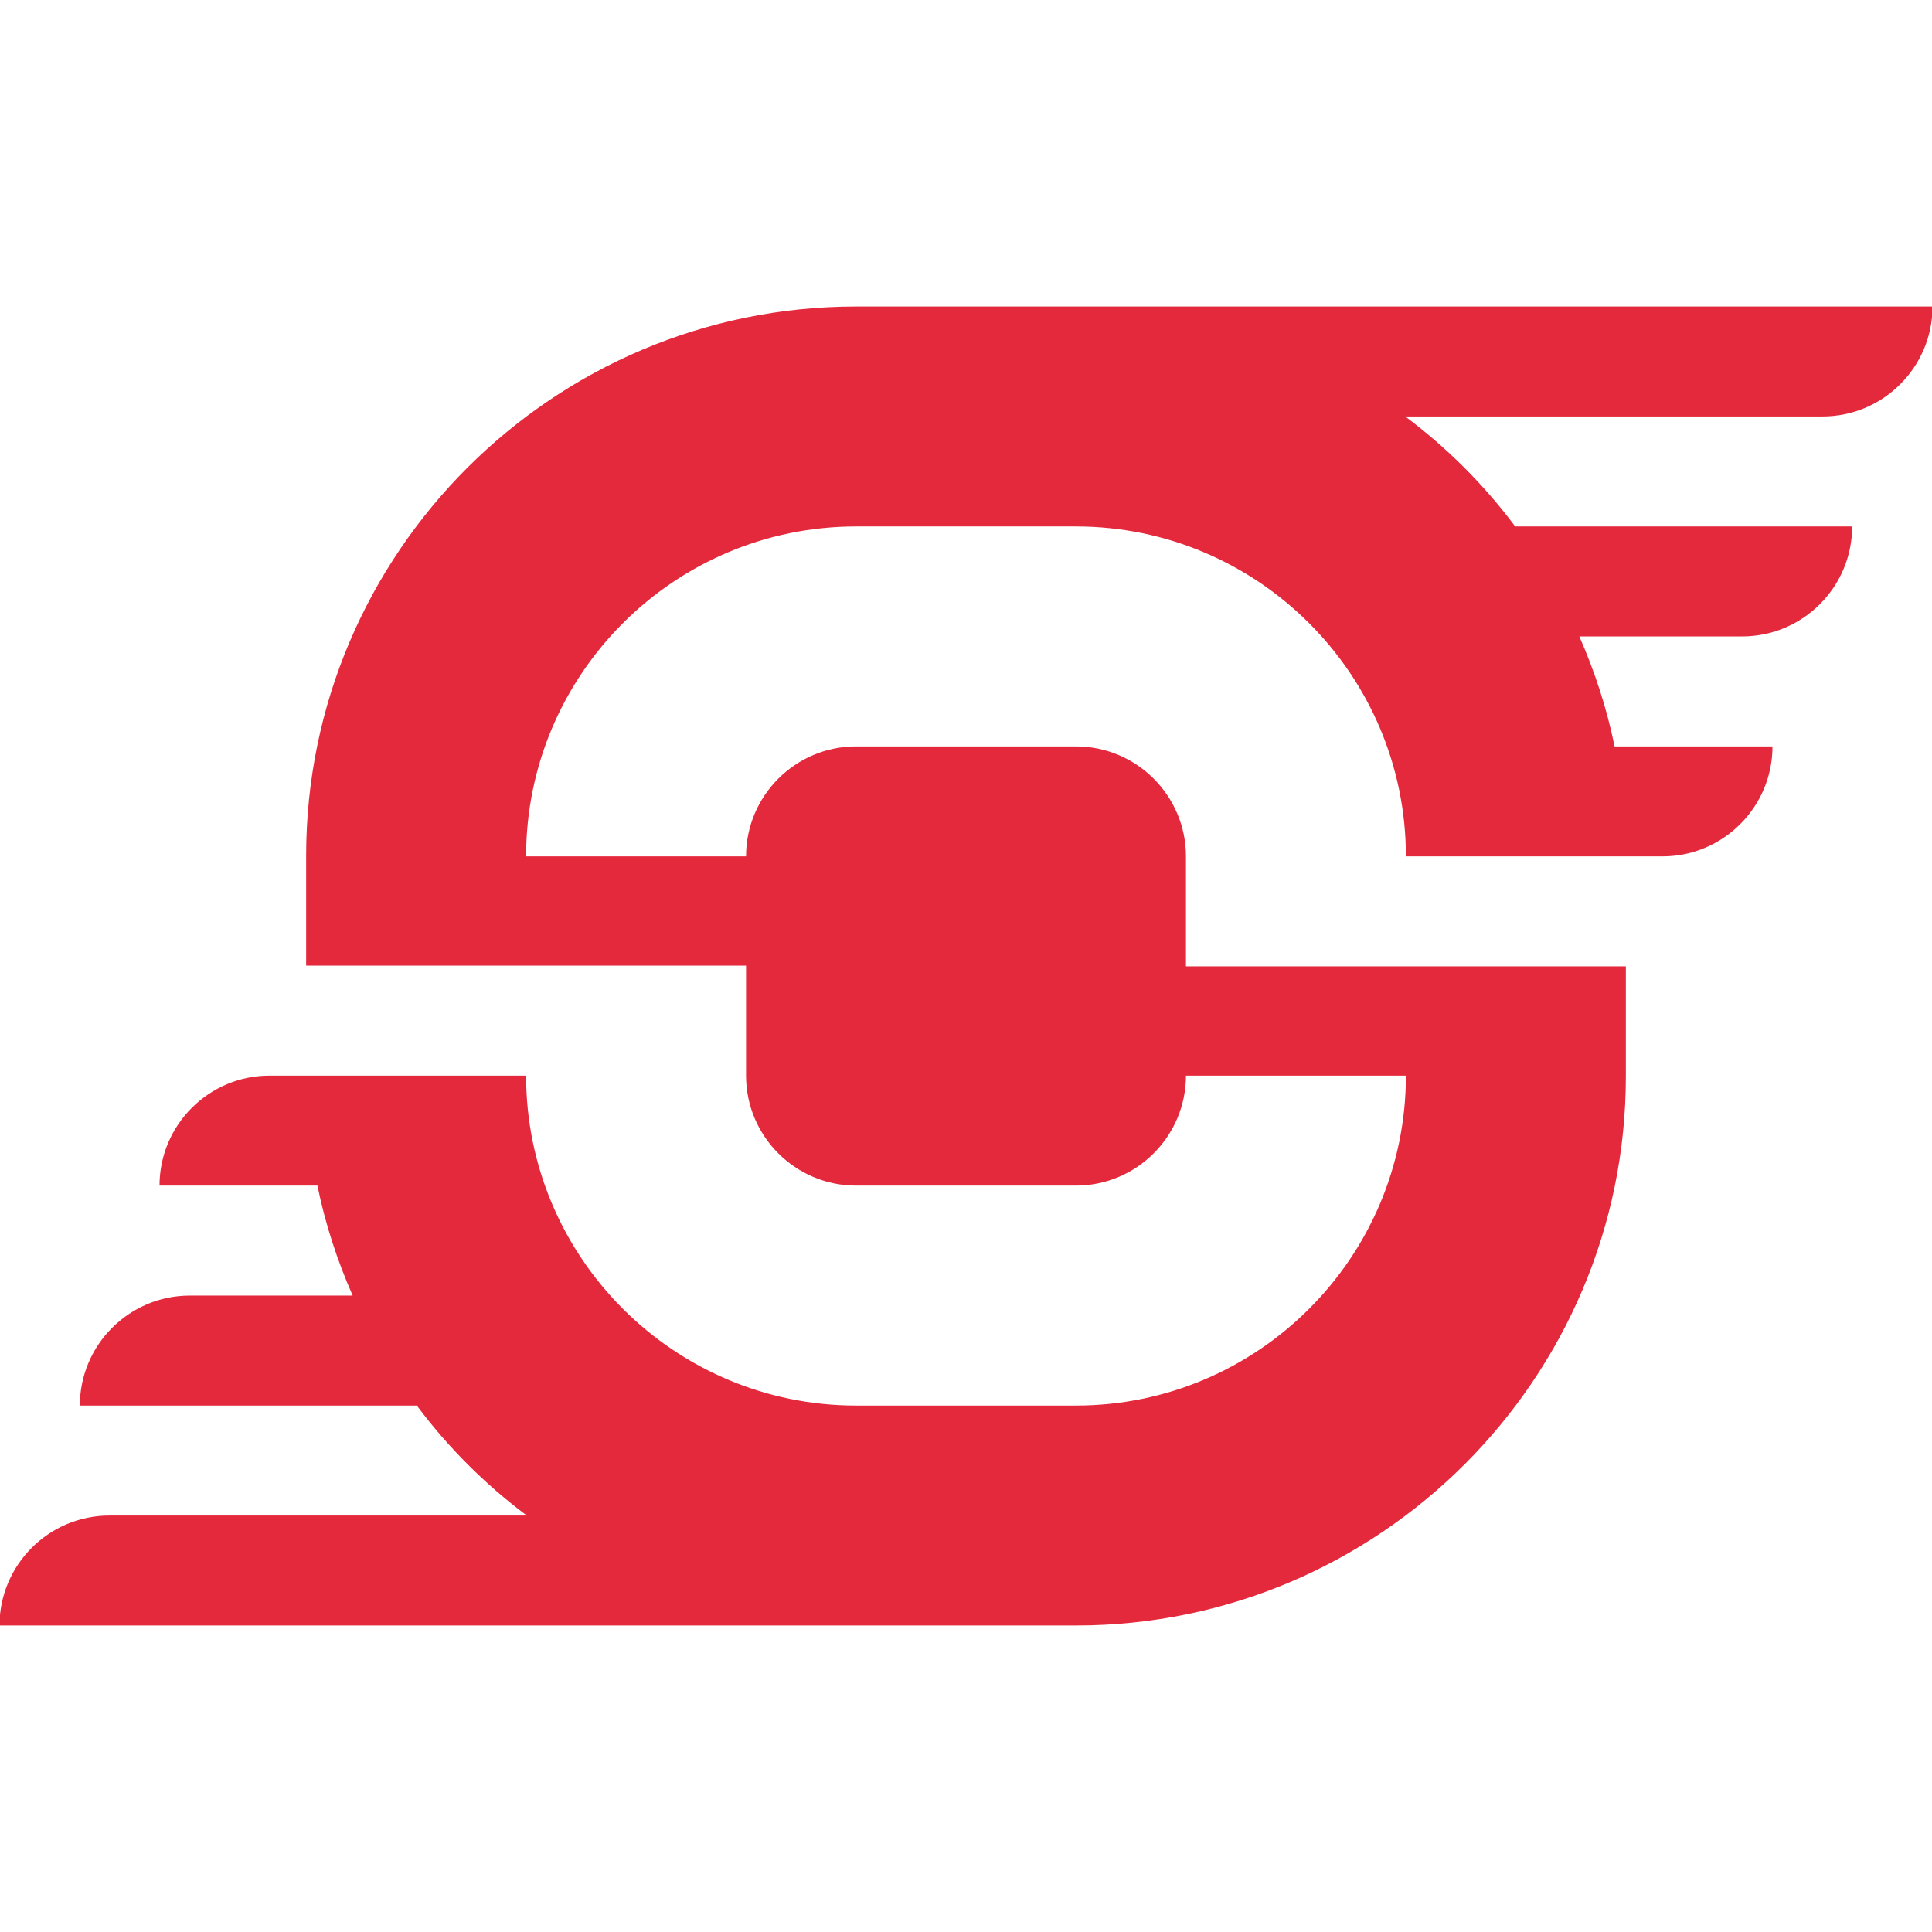 <?xml version="1.0" encoding="UTF-8"?>
<svg id="Layer_1" data-name="Layer 1" xmlns="http://www.w3.org/2000/svg" viewBox="0 0 1365 1365">
  <defs>
    <style>
      .cls-1 {
        fill: #e5293d;
      }
    </style>
  </defs>
  <path class="cls-1" d="M1364.87,216.55h-760.07c-214.17,0-388.5,174.33-388.5,388v77.7h310.8v77.7h0c0,42.83,34.87,77.7,77.7,77.7h155.4c42.83,0,77.7-34.87,77.7-77.7h155.4c0,128.5-104.6,233.1-233.1,233.1h-155.4c-128.5,0-233.1-104.6-233.1-233.1h-181.3c-42.83,0-77.7,34.87-77.7,77.7h111.57c5.48,26.9,13.95,52.8,24.9,77.7h-115.06c-42.83,0-77.7,34.87-77.7,77.7h238.08c21.92,29.39,48.31,55.78,77.7,77.7H77.34c-42.83,0-77.7,34.87-77.7,77.7h760.56c214.17,0,388.5-174.33,388.5-388v-77.7h-310.8v-77.7h0c0-42.83-34.87-77.7-77.7-77.7h-155.4c-42.83,0-77.7,34.87-77.7,77.7h-155.4c0-128.5,104.6-233.1,233.1-233.1h155.4c128.5,0,233.1,104.6,233.1,233.1h181.3c42.83,0,77.7-34.87,77.7-77.7h-111.57c-5.48-26.9-13.95-52.8-24.9-77.7h115.06c42.83,0,77.7-34.87,77.7-77.7h-238.08c-21.92-29.39-48.31-55.78-77.7-77.7h294.86c42.83,0,77.7-34.87,77.7-77.7h-.5Z"/>
</svg>